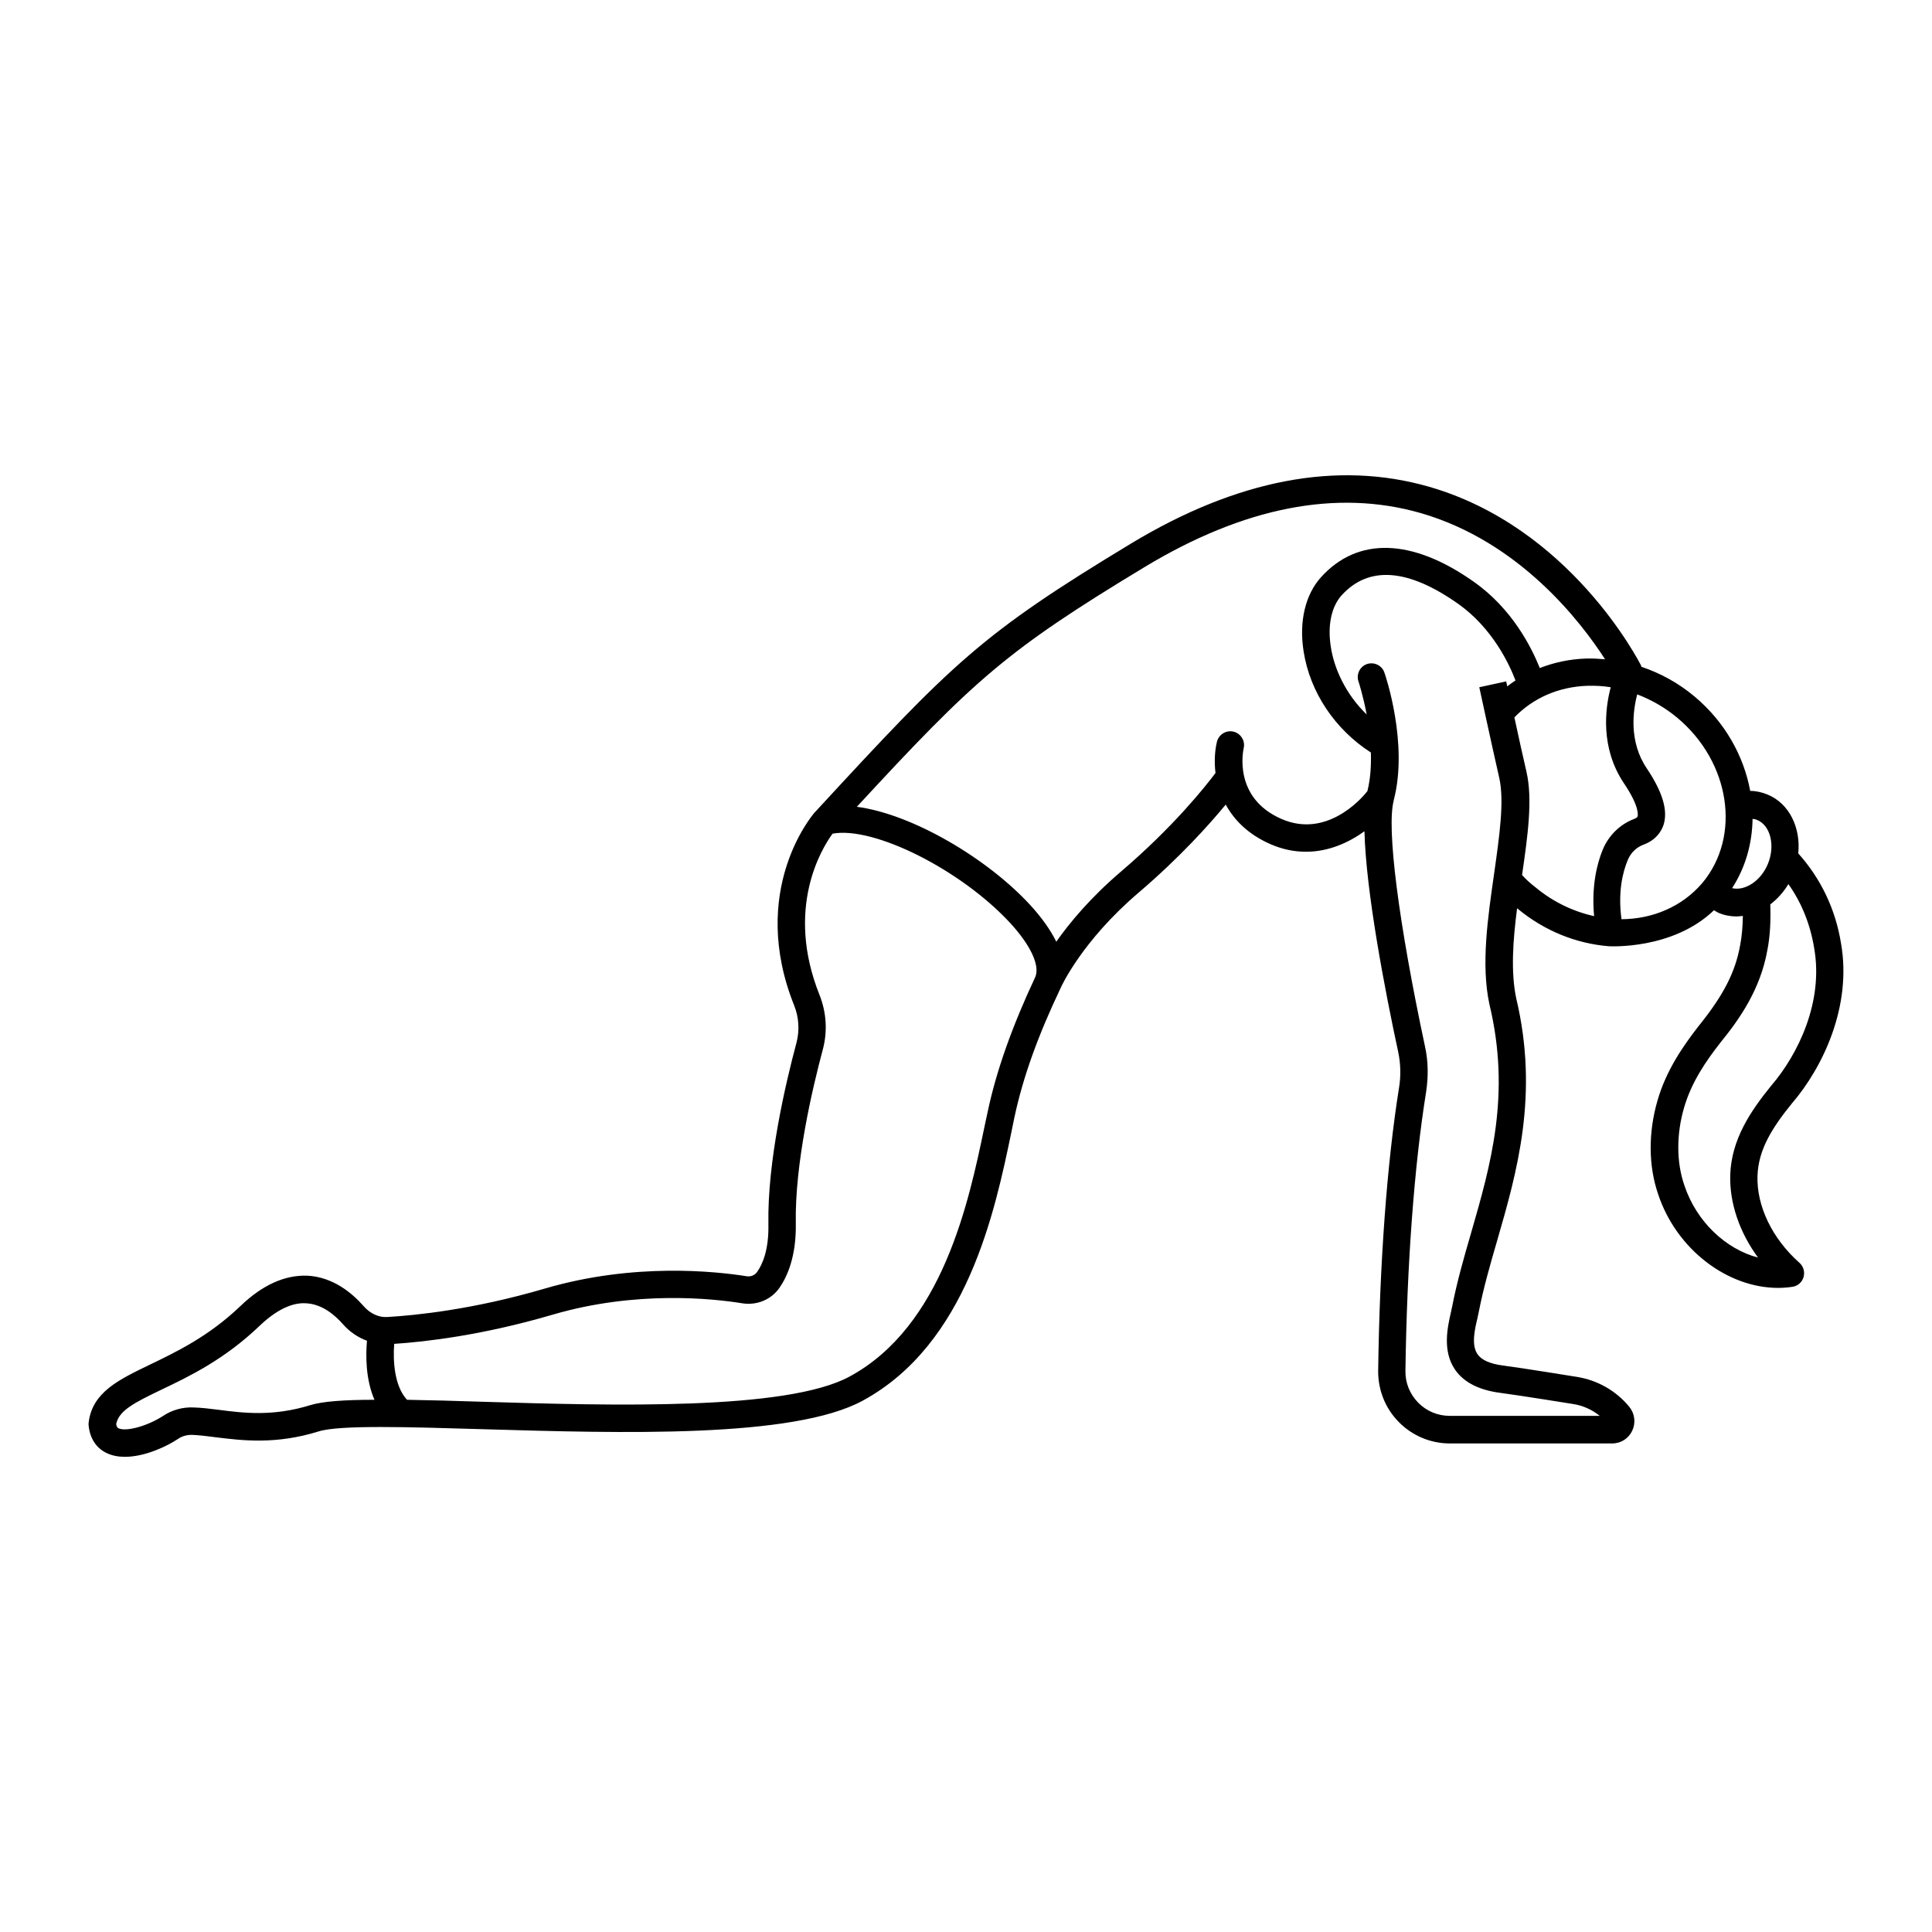 <?xml version="1.0" encoding="UTF-8"?>
<!-- Uploaded to: SVG Repo, www.svgrepo.com, Generator: SVG Repo Mixer Tools -->
<svg fill="#000000" width="800px" height="800px" version="1.1" viewBox="144 144 512 512" xmlns="http://www.w3.org/2000/svg">
 <path d="m609.76 455.52c0.242-6.832 3.828-12.594 9.105-19.086 8.234-9.59 15.938-25.773 13.031-42.387-1.453-9.105-5.379-17.246-11.336-23.883 0.68-6.832-2.375-13.227-8.137-15.598-1.551-0.629-3.051-0.969-4.602-0.969-1.695-9.203-6.637-18.215-14.727-24.996-4.262-3.586-9.059-6.199-14.098-7.894-0.047-0.098-0.047-0.145-0.047-0.242-0.773-1.5-18.895-36.719-56.242-47.473-24.27-6.977-50.816-1.938-78.914 15.016-39.82 24.078-47.039 31.344-83.809 71.211 0 0 0 0.047-0.047 0.047 0 0-0.047 0-0.047 0.047-0.727 0.824-17.586 20.781-5.426 51.156 1.258 3.148 1.453 6.539 0.629 9.785-2.906 10.852-7.75 31.488-7.461 48.152 0.145 6.781-1.551 10.656-3.004 12.691-0.629 0.871-1.695 1.309-2.809 1.113-8.234-1.309-29.84-3.633-53.336 3.246-19.137 5.621-34.395 7.121-41.758 7.559-2.324 0.195-4.652-0.922-6.348-2.859-3.051-3.488-8.137-7.75-14.969-8.09-5.91-0.195-11.82 2.422-17.633 7.992-8.477 8.137-17.148 12.258-24.078 15.598-8.137 3.926-15.164 7.266-16.18 15.164-0.047 0.242-0.047 0.531-0.047 0.773 0.289 3.441 1.938 6.106 4.746 7.461 1.5 0.727 3.148 1.016 4.894 1.016 5.328 0 11.191-2.809 14.145-4.797 1.066-0.727 2.422-1.066 3.777-1.016 1.938 0.098 3.973 0.34 6.106 0.629 7.121 0.871 15.938 1.984 27.32-1.551 5.523-1.742 23.98-1.164 43.504-0.582 36.625 1.066 82.207 2.469 100.66-7.559 27.66-15.016 35.023-50.09 39.383-71.066l0.824-4.019c2.277-10.656 6.199-21.559 12.258-34.297v-0.047l0.047-0.047c0.047-0.145 5.523-12.305 20.59-25.141 11.047-9.445 18.746-18.07 23.105-23.352 2.227 4.07 5.91 7.894 11.918 10.512 3.246 1.406 6.348 1.984 9.348 1.984 6.008 0 11.336-2.422 15.5-5.426 0.387 15.938 5.426 42.195 8.961 58.566 0.629 3.051 0.727 6.25 0.195 9.445-3.195 19.957-5.137 46.555-5.523 74.941-0.047 5.137 1.891 9.98 5.473 13.613 3.586 3.633 8.43 5.668 13.516 5.668h43.02c2.324 0 4.359-1.309 5.328-3.391s0.68-4.504-0.773-6.297c-3.488-4.262-8.43-7.074-13.855-7.945 0 0-14.629-2.375-19.523-3.004-3.488-0.438-5.812-1.453-6.879-3.051-1.648-2.422-0.727-6.492 0-9.496 0.145-0.68 0.289-1.309 0.387-1.84 1.211-6.152 2.953-12.258 4.844-18.746 5.231-18.117 11.141-38.609 5.039-64.234-1.453-6.926-0.871-15.309 0.242-23.836l0.047 0.047c7.266 6.055 15.793 9.348 24.27 10.027 0.098 0 16.906 1.016 27.855-9.543 0.438 0.242 0.824 0.531 1.309 0.727 1.5 0.629 3.102 0.922 4.699 0.922 0.531 0 1.113-0.098 1.648-0.145-0.047 2.762-0.242 5.379-0.727 7.801-1.258 7.074-4.41 13.227-10.898 21.266-4.117 5.281-8.672 11.773-10.996 19.863-2.469 8.477-2.422 17.344 0.195 24.898 4.844 14.531 18.312 24.754 31.777 24.754 1.258 0 2.519-0.098 3.777-0.289 1.406-0.195 2.566-1.211 2.953-2.566 0.387-1.355 0-2.809-1.066-3.777-7.262-6.445-11.426-15.117-11.137-23.156zm-383.48 60.844c-9.883 3.051-17.535 2.133-24.27 1.258-2.375-0.289-4.602-0.582-6.684-0.629-2.906-0.145-5.766 0.68-8.09 2.227-4.07 2.664-9.785 4.262-11.82 3.293-0.195-0.098-0.484-0.242-0.629-1.113 0.727-3.586 4.699-5.621 12.062-9.156 7.41-3.535 16.664-7.992 25.965-16.906 4.312-4.117 8.527-6.199 12.258-5.957 4.312 0.195 7.703 3.148 9.832 5.57 1.793 2.035 3.973 3.488 6.348 4.359-0.34 3.828-0.387 10.172 1.984 15.648-7.754 0-13.664 0.391-16.957 1.406zm179.48-77.801-0.871 4.07c-4.117 19.766-11.047 52.805-35.75 66.172-16.715 9.059-63.121 7.703-96.984 6.684-7.41-0.242-14.195-0.438-20.297-0.531-3.391-3.684-3.731-10.414-3.391-14.824 8.09-0.531 23.254-2.227 42.047-7.75 22.043-6.441 42.387-4.262 50.141-3.004 3.875 0.629 7.703-0.922 9.93-4.117 2.035-2.953 4.457-8.285 4.312-17.004-0.289-15.793 4.359-35.703 7.168-46.168 1.258-4.746 0.969-9.738-0.871-14.387-9.203-23.012 0.582-38.852 3.441-42.773 10.898-2.035 34.055 9.543 47.137 23.738 5.328 5.812 7.801 11.094 6.637 14.145-6.156 13.129-10.32 24.801-12.648 35.75zm77.898-77.508c-12.984-5.621-10.172-18.215-10.078-18.746 0.484-1.938-0.727-3.926-2.664-4.41s-3.926 0.727-4.41 2.664c-0.531 2.133-0.773 5.086-0.387 8.285-2.566 3.441-11.094 14.242-25.141 26.207-7.992 6.832-13.469 13.418-17.051 18.504-1.5-3.051-3.777-6.297-6.879-9.688-11.289-12.305-31.199-24.125-45.973-26.062 31.148-33.715 39.578-41.371 76.297-63.559 26.258-15.84 50.816-20.684 73.102-14.289 26.258 7.559 42.582 28.969 48.879 38.754-1.648-0.145-3.293-0.242-4.988-0.195-4.359 0.145-8.477 1.016-12.305 2.519-2.227-5.57-7.363-15.742-17.488-22.863-16.324-11.531-30.715-11.965-40.449-1.258-4.215 4.652-5.91 11.82-4.652 19.715 1.695 10.852 8.332 20.684 17.828 26.789 0.098 3.391-0.098 6.926-0.922 10.223-1.938 2.516-11.094 12.449-22.719 7.41zm50.188 109.72c-1.938 6.637-3.731 12.934-4.988 19.379-0.098 0.484-0.242 1.016-0.34 1.598-0.871 3.828-2.375 10.223 1.113 15.258 2.324 3.344 6.348 5.379 11.918 6.106 4.844 0.629 19.281 2.953 19.281 2.953 2.617 0.387 5.086 1.5 7.121 3.148h-39.773c-3.148 0-6.152-1.258-8.332-3.488-2.227-2.277-3.441-5.231-3.391-8.43 0.387-28.047 2.324-54.305 5.473-73.875 0.629-4.117 0.582-8.188-0.289-12.109-7.023-32.941-10.223-57.938-8.285-65.156v-0.047-0.047c3.926-14.969-2.18-33.039-2.469-33.812-0.629-1.891-2.711-2.906-4.602-2.277s-2.906 2.711-2.277 4.602c0.047 0.098 1.211 3.684 2.18 8.77-5.715-5.523-8.672-12.402-9.496-17.875-0.922-5.715 0.145-10.707 2.859-13.711 7.168-7.894 17.586-7.121 30.906 2.277 8.961 6.348 13.469 15.793 15.164 20.297-0.727 0.484-1.5 1.016-2.18 1.551-0.195-0.824-0.289-1.309-0.289-1.309l-7.121 1.551s3.344 15.5 5.281 23.98c1.406 6.152 0.047 15.5-1.355 25.434-1.695 11.82-3.488 24.078-1.258 34.539 5.758 23.879 0.379 42.578-4.852 60.695zm13.516-94.898c1.5-10.32 2.859-20.008 1.164-27.371-0.922-4.019-2.18-9.59-3.195-14.387 4.941-5.137 11.723-8.137 19.426-8.379 2.035-0.047 4.07 0.047 6.106 0.387-1.5 5.621-2.809 16.035 3.488 25.434 4.262 6.297 3.684 8.574 3.633 8.77-0.047 0.098-0.098 0.387-0.871 0.68-3.777 1.406-6.832 4.41-8.379 8.188-1.551 3.777-3.004 9.738-2.277 17.586-5.473-1.211-10.852-3.731-15.551-7.652-1.605-1.219-2.574-2.188-3.543-3.254zm26.352 11.723c-0.969-7.168 0.289-12.402 1.648-15.648 0.773-1.938 2.324-3.441 4.215-4.117 3.344-1.258 4.699-3.535 5.281-5.231 1.211-3.828-0.242-8.719-4.504-15.066-4.699-7.023-3.633-15.164-2.469-19.523 3.777 1.453 7.363 3.488 10.609 6.199 14.047 11.723 17.004 31.391 6.637 43.793-5.383 6.301-13.18 9.543-21.418 9.594zm29.309-8.234c3.586-5.523 5.328-11.867 5.426-18.359 0.387 0.047 0.773 0.098 1.211 0.289 3.535 1.453 4.844 6.781 2.859 11.625-1.84 4.508-6.055 7.266-9.496 6.445zm-12.645 78.766c-2.133-6.106-2.133-13.562-0.098-20.539 1.984-6.879 5.863-12.449 9.688-17.344 5.086-6.25 10.562-14.098 12.402-24.465 0.727-3.633 0.922-7.75 0.773-12.109 1.84-1.406 3.488-3.195 4.797-5.379 3.488 4.894 5.812 10.656 6.832 16.957 2.519 14.195-4.215 28.145-11.434 36.527-5.426 6.684-10.465 14.145-10.805 23.496-0.242 7.461 2.422 15.258 7.363 21.992-8.52-2.231-16.32-9.496-19.52-19.137z"/>
</svg>